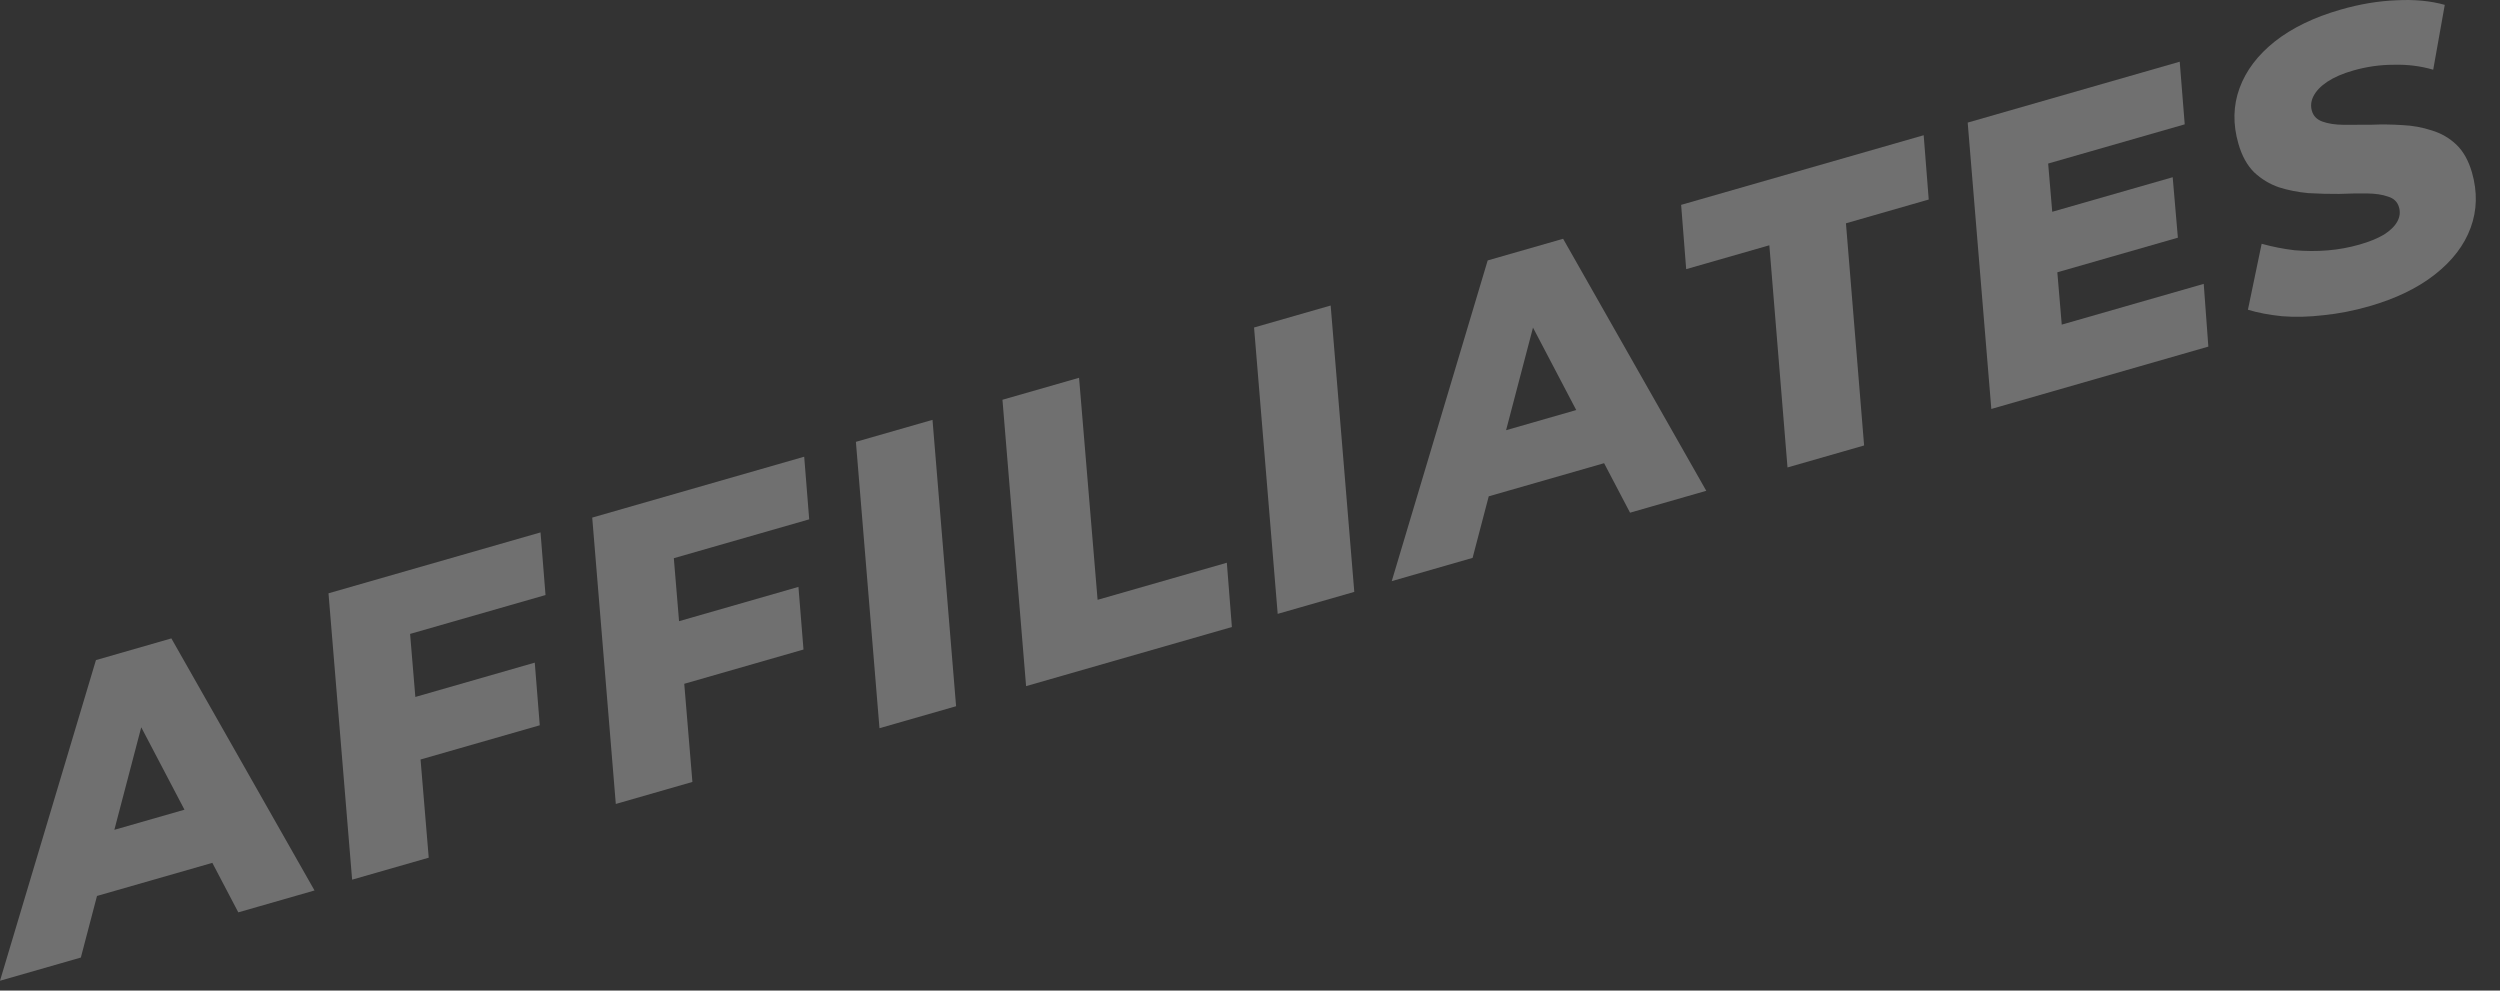 <?xml version="1.0" encoding="utf-8"?>
<svg xmlns="http://www.w3.org/2000/svg" fill="none" height="100%" overflow="visible" preserveAspectRatio="none" style="display: block;" viewBox="0 0 53 21" width="100%">
<rect x="0" y="0" width="53" height="21" fill="#333333" stroke="none"/>
<g id="Affiliates" opacity="0.3">
<path d="M0 20.792L2.034 13.994L3.633 13.534L6.668 18.878L5.052 19.342L2.6 14.666L3.24 14.482L1.714 20.3L0 20.792ZM1.287 19.215L1.599 17.829L4.404 17.024L4.929 18.17L1.287 19.215Z" fill="white"/>
<path d="M8.688 14.809L11.337 14.048L11.443 15.376L8.802 16.134L8.688 14.809ZM9.089 18.183L7.465 18.649L6.964 12.578L11.459 11.287L11.565 12.615L8.694 13.439L9.089 18.183Z" fill="white"/>
<path d="M14.278 13.203L16.927 12.442L17.034 13.77L14.393 14.529L14.278 13.203ZM14.679 16.577L13.055 17.044L12.555 10.973L17.049 9.682L17.155 11.01L14.285 11.834L14.679 16.577Z" fill="white"/>
<path d="M18.645 15.438L18.145 9.367L19.769 8.901L20.269 14.972L18.645 15.438Z" fill="white"/>
<path d="M21.753 14.546L21.252 8.475L22.876 8.009L23.269 12.716L26.009 11.93L26.116 13.293L21.753 14.546Z" fill="white"/>
<path d="M27.087 13.014L26.586 6.943L28.21 6.477L28.711 12.548L27.087 13.014Z" fill="white"/>
<path d="M29.505 12.32L31.539 5.521L33.138 5.062L36.173 10.405L34.557 10.869L32.105 6.193L32.745 6.009L31.219 11.827L29.505 12.32ZM30.792 10.743L31.105 9.357L33.91 8.551L34.434 9.697L30.792 10.743Z" fill="white"/>
<path d="M37.895 9.91L37.51 5.2L35.747 5.706L35.64 4.343L40.782 2.867L40.889 4.23L39.134 4.734L39.519 9.444L37.895 9.91Z" fill="white"/>
<path d="M43.395 4.522L46.061 3.757L46.171 5.039L43.506 5.804L43.395 4.522ZM43.709 6.882L46.719 6.018L46.817 7.348L42.216 8.67L41.715 2.599L46.21 1.308L46.316 2.636L43.421 3.467L43.709 6.882Z" fill="white"/>
<path d="M50.228 6.493C49.9 6.587 49.578 6.65 49.261 6.682C48.946 6.719 48.653 6.726 48.38 6.704C48.105 6.676 47.864 6.63 47.656 6.566L47.947 5.168C48.179 5.232 48.411 5.278 48.644 5.305C48.881 5.326 49.115 5.327 49.346 5.308C49.577 5.289 49.802 5.248 50.021 5.185C50.229 5.126 50.401 5.055 50.538 4.975C50.673 4.889 50.768 4.796 50.822 4.698C50.877 4.599 50.889 4.498 50.859 4.394C50.826 4.279 50.748 4.204 50.626 4.168C50.507 4.125 50.358 4.103 50.18 4.101C50.002 4.099 49.805 4.102 49.588 4.111C49.376 4.113 49.158 4.107 48.935 4.094C48.717 4.074 48.509 4.033 48.314 3.971C48.117 3.903 47.941 3.797 47.787 3.652C47.639 3.505 47.527 3.303 47.454 3.046C47.334 2.631 47.343 2.237 47.479 1.867C47.615 1.496 47.864 1.167 48.225 0.88C48.592 0.591 49.057 0.366 49.621 0.204C50.031 0.086 50.426 0.02 50.806 0.006C51.185 -0.014 51.526 0.018 51.829 0.103L51.584 1.478C51.319 1.4 51.04 1.365 50.746 1.373C50.456 1.373 50.169 1.414 49.885 1.496C49.666 1.558 49.485 1.637 49.34 1.732C49.201 1.825 49.103 1.927 49.046 2.038C48.993 2.142 48.982 2.246 49.012 2.35C49.043 2.459 49.118 2.536 49.237 2.578C49.356 2.621 49.504 2.644 49.682 2.646C49.866 2.646 50.064 2.646 50.277 2.644C50.493 2.635 50.71 2.638 50.927 2.652C51.143 2.661 51.352 2.699 51.554 2.765C51.755 2.826 51.929 2.927 52.077 3.068C52.224 3.209 52.333 3.406 52.406 3.657C52.523 4.067 52.514 4.458 52.378 4.828C52.242 5.199 51.99 5.528 51.623 5.817C51.256 6.106 50.791 6.331 50.228 6.493Z" fill="white"/>
</g>
</svg>